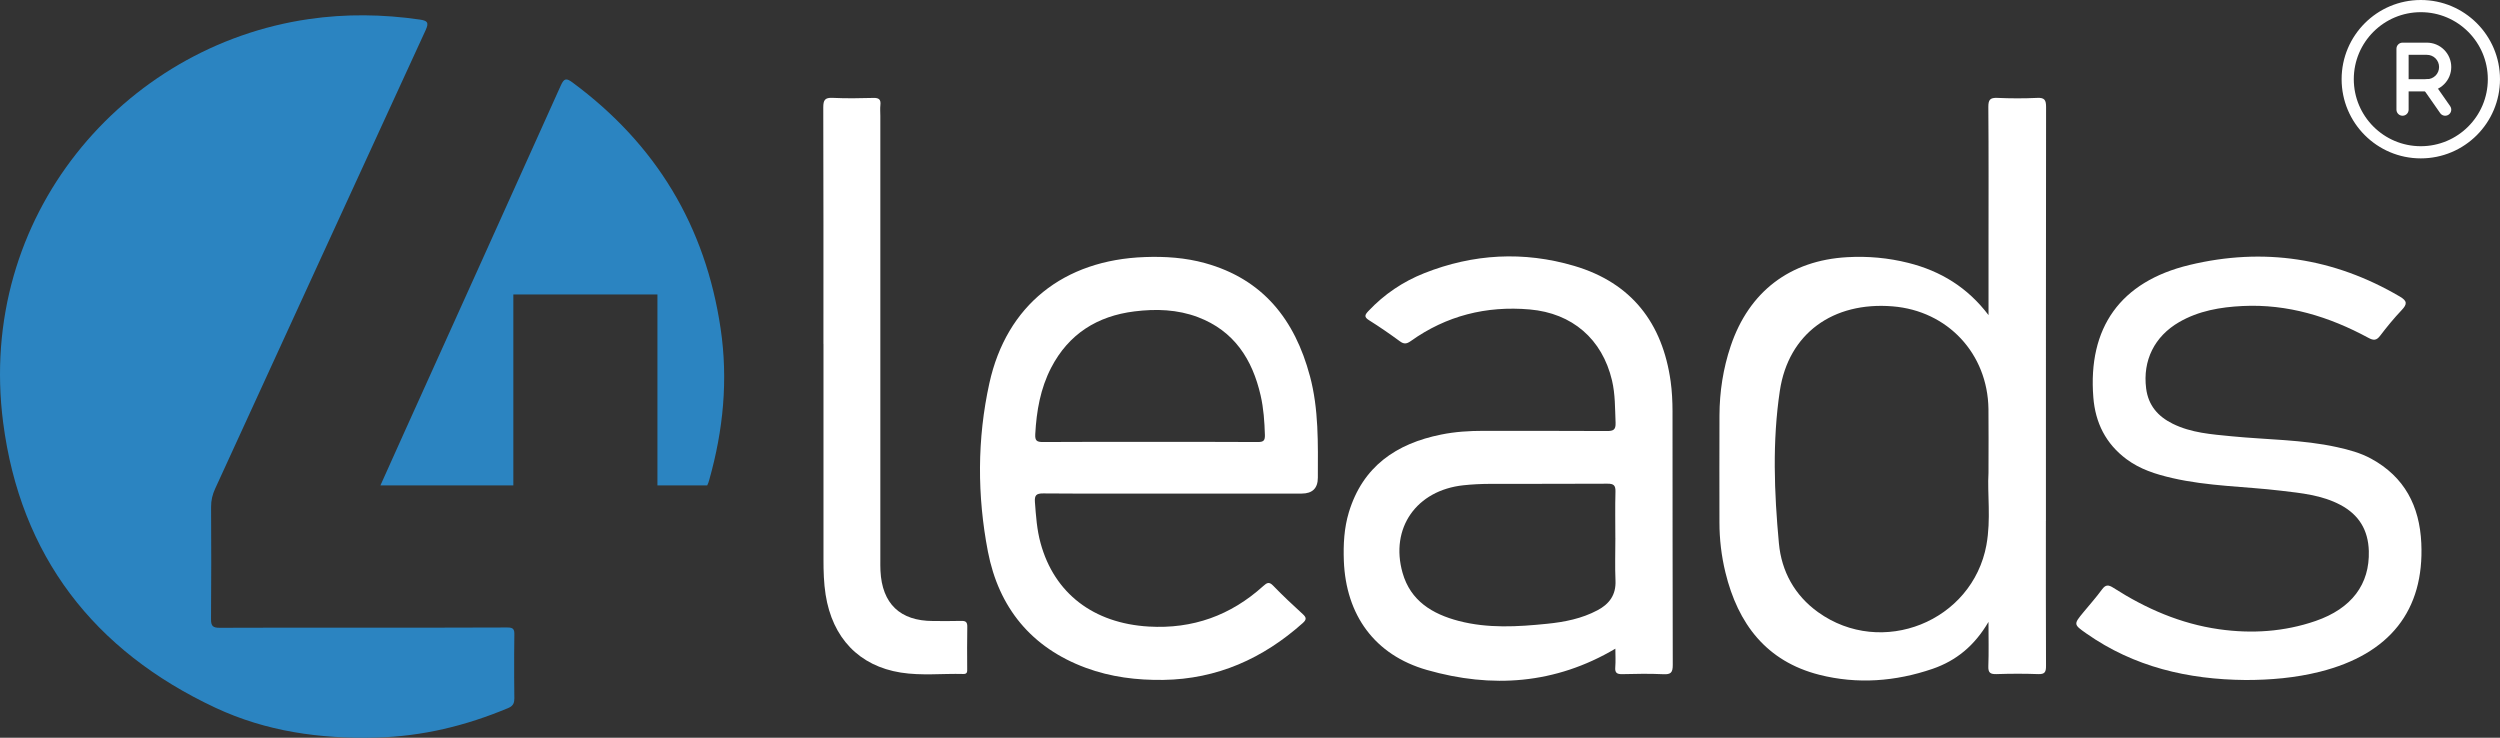 <?xml version="1.0" encoding="utf-8"?>
<svg xmlns="http://www.w3.org/2000/svg" data-name="Layer 2" id="Layer_2" viewBox="0 0 808.78 238.67">
  <rect x="0" y="0" width="808.78" height="238.67" fill="#333333" stroke="none"/>
  <defs>
    <style>
      .cls-1 {
        fill-rule: evenodd;
      }

      .cls-1, .cls-2 {
        fill: #fff;
      }

      .cls-1, .cls-2, .cls-3 {
        stroke-width: 0px;
      }

      .cls-3 {
        fill: #2b84c1;
      }
    </style>
  </defs>
  <g data-name="Layer 1" id="Layer_1-2">
    <path class="cls-3" d="M166.38,226.06c.02,1.64-.6,2.44-2.06,3.04-13.65,5.7-27.67,9.13-42.62,9.51-18.11.47-35.55-1.95-51.97-9.63C30.31,210.55,6.56,179.73,1.01,136.63-7.58,70,39.83,14.89,99.89,6.18c11.98-1.74,23.94-1.58,35.92.15,2.43.36,3.05.91,1.89,3.42-22.75,49.42-45.4,98.89-68.09,148.33-.88,1.91-1.33,3.79-1.32,5.9.06,12.11.09,24.23-.02,36.35-.02,2.25.68,2.78,2.82,2.77,15.45-.08,30.9-.04,46.35-.05,15.55,0,31.1.03,46.65-.05,1.07,0,1.68.14,2,.62.24.35.33.87.31,1.63-.03,2.19-.05,4.38-.06,6.57-.02,4.75,0,9.5.06,14.25Z"/>
    <path class="cls-2" d="M661.88,168.55c0-44.65-.01-89.28.05-133.93,0-2.24-.47-3.07-2.87-2.95-4.3.2-8.6.19-12.9,0-2.34-.1-2.92.61-2.91,2.92.12,15.04.06,30.09.06,45.13v22.22c-6.73-8.9-15.44-14.26-25.93-16.89-6.49-1.63-13.1-2.23-19.78-1.85-18.53,1.03-31.78,11.15-37.7,28.75-2.45,7.28-3.6,14.79-3.63,22.45-.05,11.52-.02,23.05-.01,34.57,0,5.49.64,10.92,1.94,16.25,4.04,16.58,13.22,28.72,30.37,33.08,12.3,3.12,24.64,2.18,36.66-1.93,7.62-2.63,13.54-7.45,18.07-15.18,0,5.41.12,9.88-.05,14.34-.08,2.13.65,2.6,2.64,2.55,4.5-.15,9-.17,13.49,0,2.15.08,2.54-.68,2.53-2.66-.07-15.63-.04-31.26-.04-46.88ZM642.65,176.23c-4.54,24.87-33.91,36.61-54.49,21.81-7.6-5.46-11.82-13.22-12.66-22.24-1.53-16.44-2.15-33.02.3-49.37,2.79-18.58,17.23-28.89,36.5-27.32,17.81,1.45,30.75,15.29,30.99,33.23.08,6.34.01,12.7.01,20.63-.41,6.7.85,15.04-.66,23.26Z"/>
    <path class="cls-2" d="M541.08,133.05c-.01-3.21-.16-6.46-.6-9.64-2.63-18.9-12.66-31.92-31.2-37.39-16.35-4.82-32.64-3.94-48.53,2.36-6.9,2.74-12.93,6.81-18.05,12.24-1.19,1.26-1.48,1.93.24,3,3.39,2.12,6.69,4.41,9.91,6.77,1.33.99,2.2.91,3.55-.05,11.52-8.22,24.44-11.46,38.49-10.23,13.78,1.2,23.46,9.61,26.61,22.95,1.07,4.51.96,9.11,1.16,13.7.09,2.32-.74,2.69-2.83,2.68-13.29-.09-26.58-.03-39.88-.06-4.61,0-9.19.28-13.71,1.2-14.55,2.92-25.37,10.31-29.87,25.15-1.54,5.11-1.81,10.37-1.62,15.67.66,17.55,9.95,30.51,26.89,35.34,20.96,5.99,41.45,4.65,60.95-6.89,0,2.1.13,4.05-.03,5.99-.17,1.9.61,2.29,2.35,2.25,4.39-.12,8.8-.18,13.19.02,2.39.12,3.07-.48,3.06-2.99-.09-27.35-.04-54.7-.08-82.06ZM522.59,174.04c0,4.59-.16,9.19.04,13.77.21,4.62-1.97,7.58-5.83,9.62-5.09,2.71-10.65,3.8-16.3,4.37-9.55.98-19.14,1.54-28.56-.91-8.53-2.23-15.62-6.47-18.2-15.59-4.09-14.45,4.47-26.68,19.7-28.31,2.8-.3,5.65-.44,8.48-.45,12.71-.05,25.42.03,38.11-.06,2.09-.02,2.65.61,2.59,2.63-.14,4.98-.04,9.97-.04,14.95Z"/>
    <path class="cls-2" d="M423.76,121.62c-4.85-18.16-15.13-31.3-33.91-36.5-6.36-1.76-12.89-2.2-19.47-1.96-26.25.92-44.75,15.58-50.31,40.83-3.97,18.01-3.95,36.38-.47,54.45,3.5,18.11,14.02,31.09,31.7,37.62,8.07,2.98,16.49,4.02,25.06,3.9,17.4-.26,32.23-6.91,45.1-18.39,1.29-1.16,1.2-1.81-.02-2.92-3.25-2.96-6.46-5.98-9.52-9.14-1.33-1.4-2.02-1.02-3.25.09-10.51,9.5-22.81,13.94-37.05,13.1-17.85-1.05-30.52-10.72-34.97-26.95-1.21-4.36-1.5-8.83-1.84-13.32-.16-2.2.43-2.81,2.68-2.8,14.38.11,28.75.05,43.12.05h40.48q5.25,0,5.25-5.16c.03-11.04.32-22.1-2.57-32.9ZM406.91,143c-11.63-.08-23.25-.04-34.89-.04s-23.05-.05-34.58.04c-2.02.01-2.64-.41-2.52-2.56.4-7.5,1.67-14.76,5.14-21.47,5.67-10.93,14.91-16.73,26.96-18.23,6.95-.86,13.88-.65,20.52,1.86,11.71,4.44,17.62,13.64,20.29,25.34.96,4.2,1.25,8.49,1.38,12.79.05,1.86-.51,2.28-2.29,2.27Z"/>
    <path class="cls-3" d="M229.45,155.27c-.19.68-.4,1.27-.66,1.77h-16.1v-61.77h-46.62v61.77h-43c2.53-5.64,5.07-11.3,7.63-16.97,16.92-37.46,33.87-74.91,50.72-112.4,1.07-2.37,1.78-2.48,3.81-.98,26.98,19.95,43,46.42,47.9,79.61,2.46,16.61.86,32.88-3.69,48.97Z"/>
    <path class="cls-2" d="M726.41,219.99c-18.57-.16-36.02-4.22-51.46-15.06-4.17-2.93-4.15-2.96-.87-6.94,1.99-2.41,4.08-4.75,5.92-7.27,1.2-1.65,2.12-1.58,3.75-.53,10.47,6.71,21.71,11.61,34.09,13.37,10.58,1.51,21.1.84,31.26-2.66,11.7-4.03,17.56-11.9,17.24-22.65-.2-6.73-3.15-11.7-9.17-14.9-6.04-3.2-12.66-3.82-19.25-4.6-11.73-1.4-23.61-1.42-35.2-4.1-5.27-1.22-10.34-2.8-14.77-6.1-6.72-5-10.08-11.78-10.73-19.98-1.79-22.53,8.69-37.45,31.07-42.84,23.92-5.77,46.72-2.33,68.07,10.2,2.46,1.44,2.44,2.46.61,4.39-2.48,2.62-4.79,5.43-6.97,8.3-1.21,1.59-2.16,1.56-3.84.65-12.67-6.84-26.07-10.98-40.66-10.27-7.18.35-14.18,1.54-20.53,5.21-7.97,4.62-11.82,12.39-10.67,21.45.69,5.44,3.77,9.03,8.57,11.41,6.02,2.99,12.58,3.43,19.08,4.07,11.37,1.12,22.86,1.04,34.09,3.51,3.83.84,7.59,1.85,11.06,3.74,10.82,5.9,15.67,15.34,16.22,27.33,1,21.72-10.18,35.89-32.8,41.59-7.92,1.99-15.98,2.68-24.12,2.68Z"/>
    <path class="cls-2" d="M266.39,111.25c0-25.5.03-51-.05-76.5,0-2.37.53-3.21,3.02-3.09,4.39.21,8.8.14,13.19.02,1.83-.05,2.47.53,2.27,2.32-.13,1.16-.02,2.34-.02,3.51,0,47.87,0,95.74,0,143.61,0,1.17-.02,2.35.04,3.52.52,10.67,6.34,16.24,16.98,16.26,3.03,0,6.06.07,9.09-.03,1.49-.05,2.06.34,2.02,1.94-.1,4.49-.04,8.99-.03,13.48,0,.89.14,1.79-1.25,1.75-6.74-.18-13.52.61-20.2-.45-13.55-2.14-22.16-11.24-24.35-25.21-.59-3.79-.69-7.58-.69-11.39,0-23.25,0-46.5,0-69.75Z"/>
    <g>
      <path class="cls-1" d="M783.16,3.94c-11.97,0-21.68,9.71-21.68,21.68s9.71,21.68,21.68,21.68,21.68-9.71,21.68-21.68-9.71-21.68-21.68-21.68ZM757.54,25.62c0-14.15,11.47-25.62,25.62-25.62s25.62,11.47,25.62,25.62-11.47,25.62-25.62,25.62-25.62-11.47-25.62-25.62Z"/>
      <path class="cls-1" d="M775.28,15.77c0-1.09.88-1.97,1.97-1.97h7.88c2.09,0,4.1.83,5.57,2.31,1.48,1.48,2.31,3.48,2.31,5.57s-.83,4.1-2.31,5.57c-1.48,1.48-3.48,2.31-5.57,2.31h-5.91v5.91c0,1.09-.88,1.97-1.97,1.97s-1.97-.88-1.97-1.97V15.77ZM779.22,25.62h5.91c1.05,0,2.05-.42,2.79-1.15s1.15-1.74,1.15-2.79-.42-2.05-1.15-2.79-1.74-1.15-2.79-1.15h-5.91v7.88Z"/>
      <path class="cls-1" d="M784.4,25.95c.89-.62,2.12-.4,2.74.49l5.52,7.91c.62.89.4,2.12-.49,2.74-.89.62-2.12.4-2.74-.49l-5.52-7.91c-.62-.89-.4-2.12.49-2.74Z"/>
    </g>
  </g>
</svg>
